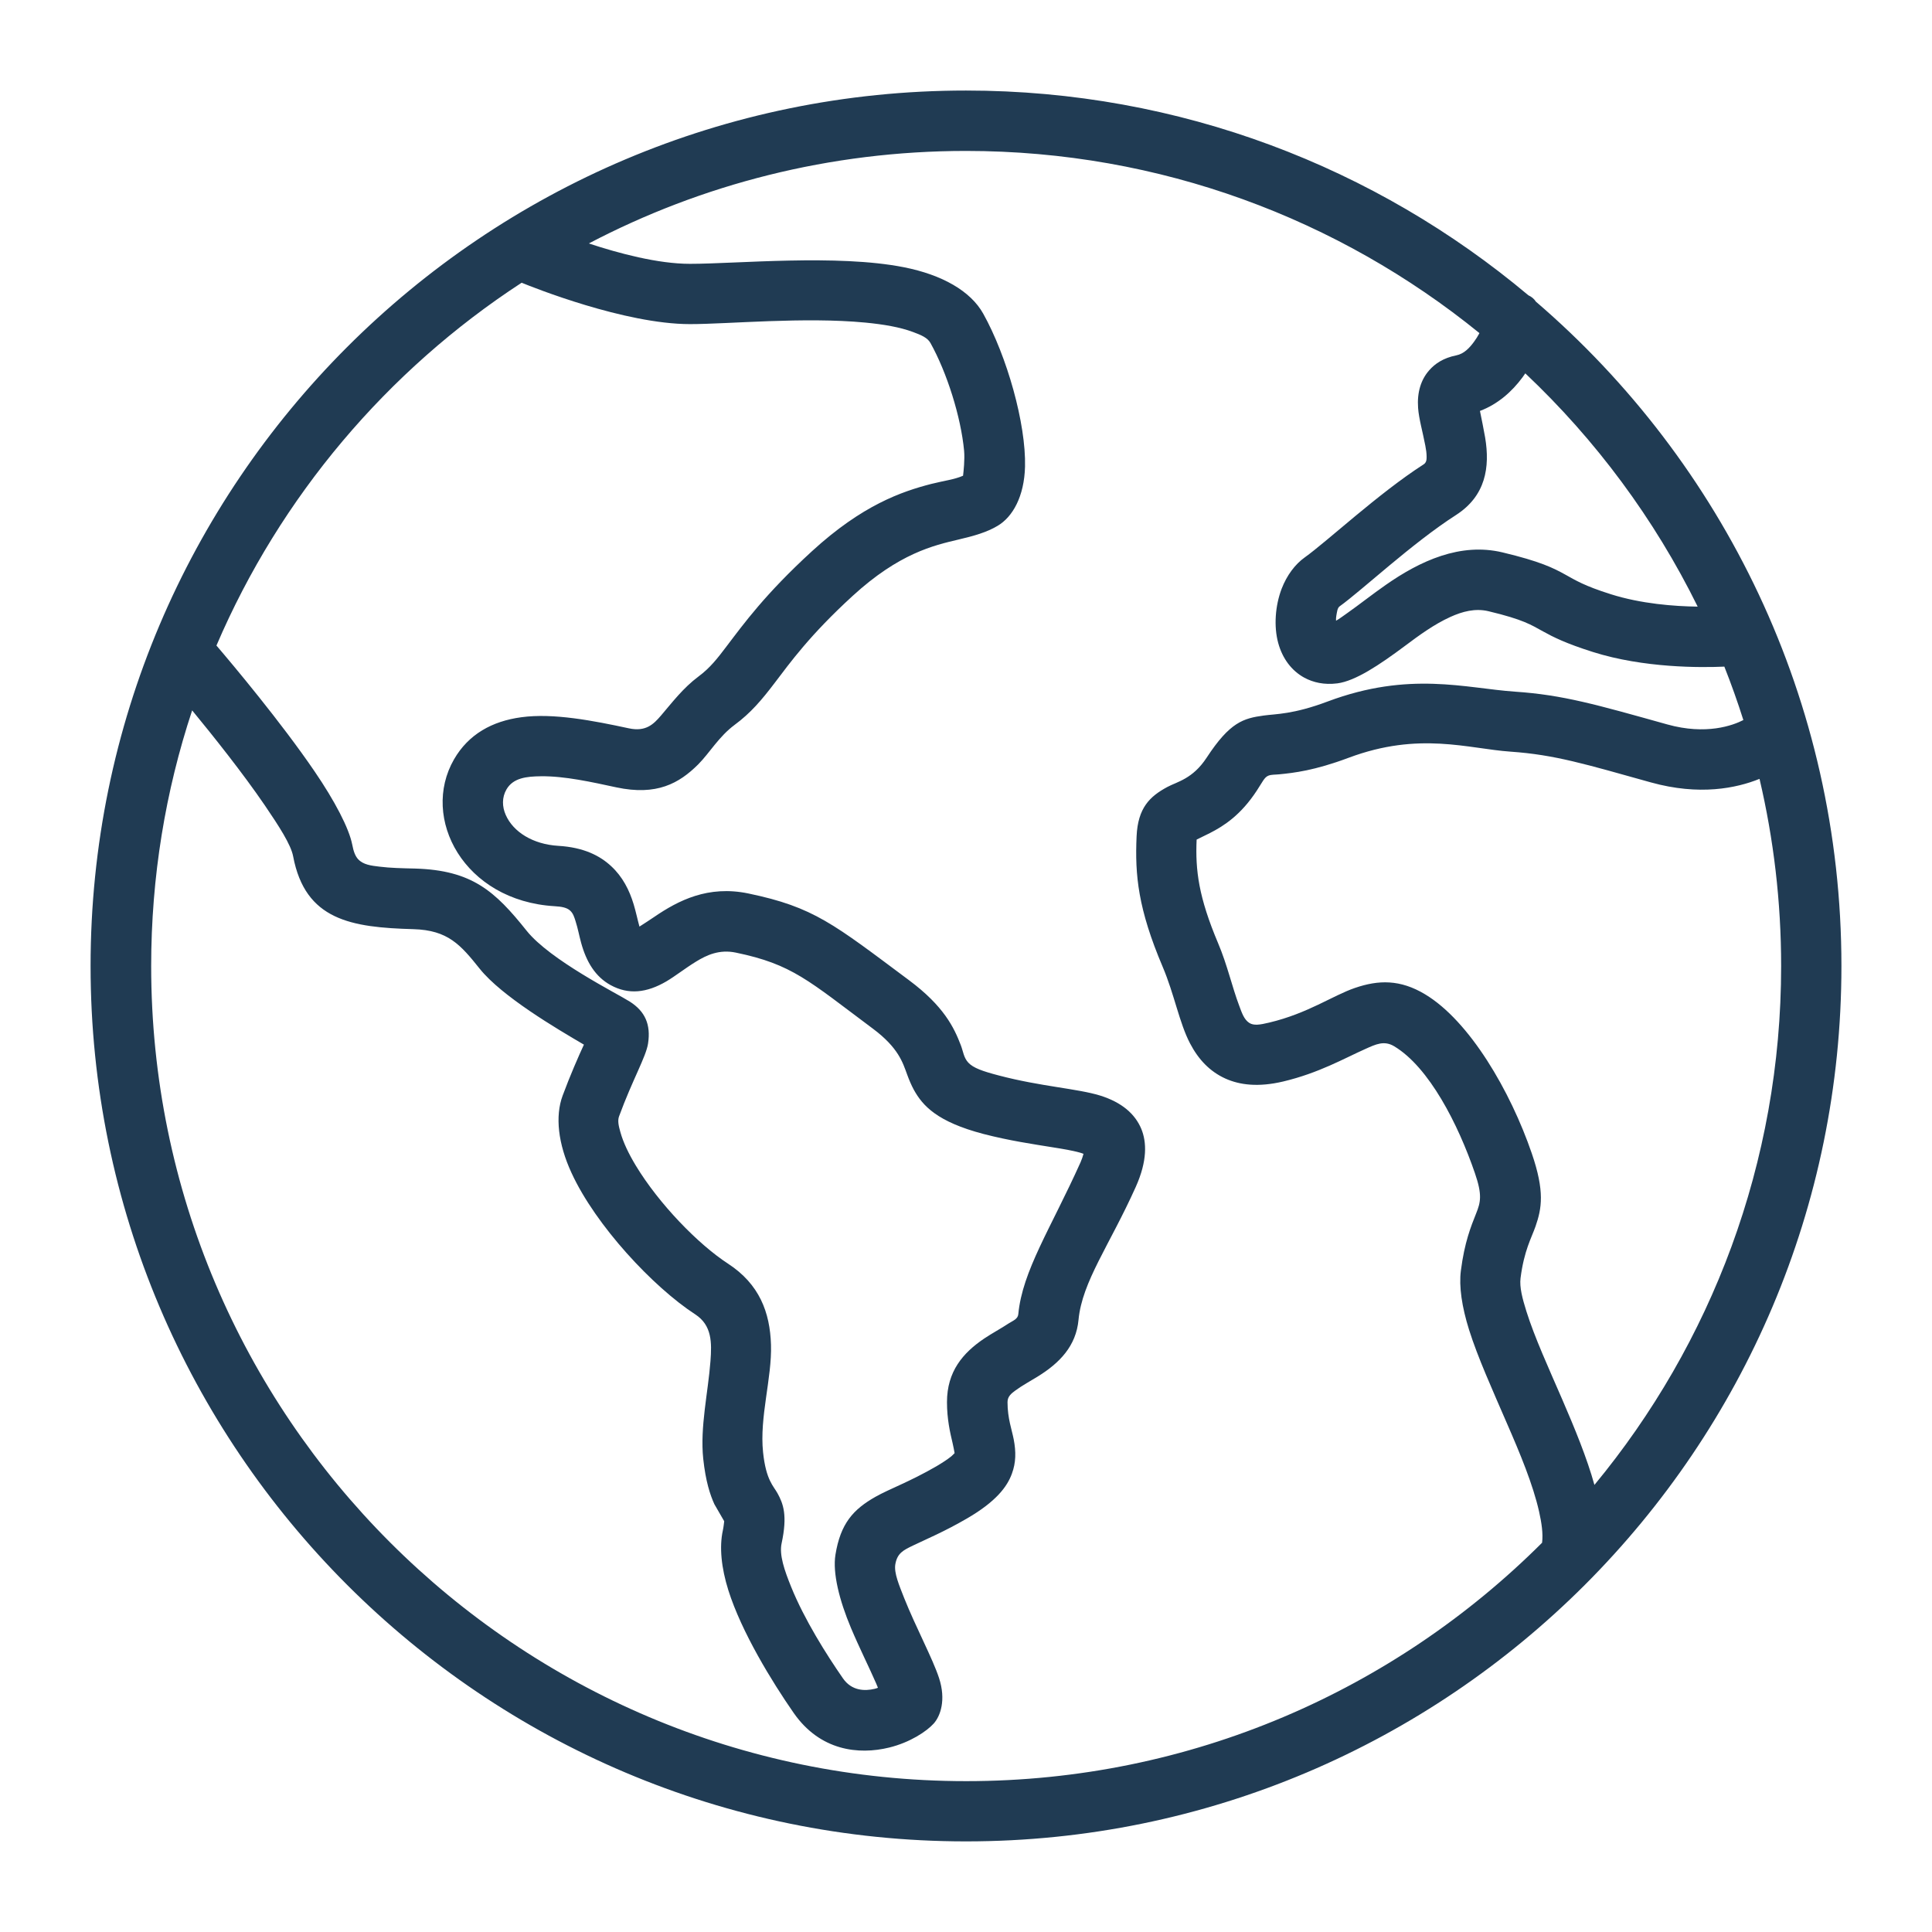 <svg xmlns="http://www.w3.org/2000/svg" width="1200pt" height="1200pt" viewBox="0 0 1200 1200"><path d="m954 187.4c-1.125-1.781-2.719-3.094-4.688-3.984-94.5-79.359-216.37-127.18-349.31-127.18-300.1 0-543.74 243.66-543.74 543.74 0 300.09 243.66 543.74 543.74 543.74 300.09 0 543.74-243.66 543.74-543.74 0-164.95-73.594-312.84-189.74-412.6zm-35.203 19.406c-87.094-70.688-198.05-113.06-318.79-113.06-84.516 0-164.26 20.766-234.28 57.469 18.469 6.094 42.891 12.656 62.812 12.656 28.969 0 91.312-6.094 132.84 2.109 23.812 4.688 41.484 14.812 49.312 28.828 14.719 26.391 26.625 68.344 25.969 95.016-0.469 18.469-7.641 31.266-17.062 36.797-6.656 3.984-14.578 6.234-24.188 8.484-15.516 3.656-36.891 8.531-65.812 35.016-26.719 24.469-38.719 41.297-48.469 54.094-7.969 10.5-14.859 18.656-24.844 26.016-9.844 7.312-15.469 17.344-22.641 24.562-11.812 11.766-25.734 19.594-50.812 14.25-15.281-3.281-32.109-7.078-46.875-6.891-8.906 0.094-17.203 0.984-21.375 8.156-2.906 5.016-2.719 10.781-0.469 15.844 4.594 10.5 16.781 18.281 32.719 19.219 15.703 0.938 25.781 6.094 32.812 12.656 7.031 6.516 11.25 14.766 13.922 23.625 1.406 4.641 2.391 9.469 3.609 13.875 2.812-1.781 6.469-4.172 9.234-6.047 14.906-10.172 33.375-19.734 58.406-14.531 40.781 8.484 52.969 18.984 99.703 53.812 21.797 16.219 28.078 29.531 32.25 40.406 1.547 4.031 1.781 7.781 4.688 10.875 3.094 3.281 8.719 5.297 18.984 7.969 25.969 6.844 48.797 8.109 62.906 12.469 13.453 4.219 21.656 11.391 25.547 20.719 3.328 8.156 3.844 19.734-3.469 36.047-16.266 36.234-33.281 58.781-35.531 82.453-1.5 16.359-11.766 26.906-25.359 35.297-4.594 2.859-9.562 5.484-13.875 8.672-2.391 1.781-4.875 3.609-4.875 7.219 0 10.125 2.719 17.156 3.844 23.109 1.5 7.734 1.406 14.531-1.125 21.328-2.906 8.062-9.844 17.344-27.844 27.797-14.109 8.203-25.172 12.797-33.656 16.875-5.906 2.859-9.75 4.688-10.922 11.719-0.844 5.344 2.344 12.797 5.531 20.906 7.219 18.094 17.719 37.641 21.609 49.547 4.547 13.828 0.797 23.812-3.281 28.359-4.406 4.875-14.672 11.719-27.656 14.906-18.938 4.641-42.891 2.062-59.297-21.469-13.594-19.547-32.438-50.344-40.594-76.219-4.406-14.016-5.672-26.953-3.422-37.172 0.469-2.156 0.703-4.641 0.844-5.719l-6.094-10.547c-2.672-5.859-5.438-14.25-6.938-28.266-2.062-19.641 3.047-41.203 4.5-60.703 0.844-11.391 0.984-22.172-9.469-28.969-26.109-16.969-61.875-55.219-76.875-87.938-8.344-18.094-10.219-35.156-5.484-47.906 4.594-12.422 9.938-24.609 13.219-31.688-17.062-9.984-50.906-29.906-64.734-47.156-11.906-14.906-19.734-23.953-41.156-24.562-38.625-1.078-67.219-5.531-74.719-45.281-1.359-7.219-8.766-18.656-17.531-31.547-13.922-20.391-32.156-43.219-45.188-59.062-16.547 49.969-25.453 103.36-25.453 158.81 0 279.42 226.82 506.26 506.26 506.26 139.6 0 266.06-56.625 357.66-148.08 0.703-5.719-0.281-12.281-1.875-19.406-3.797-16.781-11.719-35.859-19.922-54.656-8.906-20.625-18.141-40.969-23.578-58.266-4.453-14.25-6.328-26.859-5.062-36.656 2.25-17.672 6.281-27.516 9.469-35.531 2.766-6.891 3.938-11.438-0.75-25.031-10.406-30.375-28.406-65.766-50.109-78.797-6.281-3.797-11.531-1.219-17.906 1.641-13.266 5.906-28.922 14.953-51 20.203-15.609 3.703-27.094 2.156-35.906-1.781-9.656-4.359-16.781-11.812-22.031-21.891-6.609-12.609-9.797-30.609-16.922-47.391-15.375-36.188-17.344-57.047-16.266-81.188 0.797-17.719 8.203-24.797 19.078-30.656 6.094-3.281 15.75-4.969 24.422-18.188 14.438-22.078 22.781-24.469 35.531-26.203 7.453-1.031 18.234-0.656 39.656-8.719 50.812-19.031 85.734-8.203 116.44-6.094 29.766 2.016 50.344 8.016 94.5 20.344 24.188 6.75 40.781 0.609 47.25-2.719-3.562-11.25-7.5-22.312-11.812-33.188-14.391 0.656-49.969 0.938-81.656-9.094-16.875-5.344-24.656-9.281-30.984-12.797-7.359-4.031-12.047-7.312-33.844-12.516-8.25-1.969-16.172 0.141-23.719 3.562-10.031 4.547-19.453 11.438-28.078 17.906-16.078 12-30.844 21.844-42.094 23.344-8.25 1.031-14.953-0.562-20.484-3.516-7.969-4.359-13.641-11.953-16.266-21.656-2.766-10.219-1.875-23.016 2.156-33.609 3.234-8.344 8.344-15.188 14.344-19.453 13.969-9.984 45.844-39.797 73.781-57.75 1.781-1.125 1.922-2.906 1.922-4.641 0-2.297-0.328-4.594-0.797-6.984-1.594-8.438-4.031-16.781-4.5-23.484-0.703-9.656 1.781-17.531 6.844-23.297 3.656-4.219 8.906-7.734 16.828-9.328 4.969-0.984 8.344-4.781 11.016-8.391 1.266-1.688 2.391-3.516 3.375-5.344zm-594.84-31.172c-83.438 54.422-149.9 132.79-189.52 225.32 10.219 11.953 40.172 47.672 60.938 78.141 12.516 18.328 21.469 35.391 23.438 45.656 0.75 3.938 1.781 6.938 3.656 8.953 3.188 3.375 7.969 3.984 13.312 4.594 6.656 0.844 14.062 0.984 21.938 1.172 35.438 1.031 49.688 13.969 69.375 38.625 14.625 18.281 56.062 38.906 64.078 44.016 9.422 6 13.172 14.109 11.344 26.062-1.312 8.344-9.656 22.453-18 45.188-1.031 2.766-0.234 6.094 0.797 9.75 1.781 6.469 5.203 13.547 9.516 20.719 14.438 23.906 38.812 48.984 57.328 61.031 19.5 12.703 26.109 30.234 26.719 50.391 0.656 20.625-7.219 44.906-4.922 66.75 1.828 17.531 6.609 21.094 9 25.547 3.516 6.422 6.281 13.547 2.531 30.984-1.594 7.219 1.734 16.781 5.906 27.094 8.203 20.297 21.984 42.141 32.203 56.859 5.391 7.734 13.453 7.969 19.688 6.469 0.656-0.141 1.312-0.375 2.016-0.656-0.328-0.844-0.703-1.688-1.031-2.531-4.359-10.031-10.594-22.453-15.703-34.594-7.219-17.156-11.484-34.125-9.656-45.469 3.141-19.406 11.016-28.172 24.844-36 8.672-4.922 21.047-9.234 37.969-19.031 3.844-2.297 6.891-4.266 9.234-6.188 0.656-0.562 1.453-1.406 1.969-1.922-0.234-1.266-0.75-4.219-1.219-6.094-1.641-6.891-3.516-15.094-3.516-25.594 0-18.984 9.844-30.562 23.156-39.516 4.969-3.328 10.453-6.234 15.328-9.469 2.484-1.594 5.531-2.578 5.812-5.625 2.531-26.906 20.156-53.203 38.672-94.359 0.75-1.688 1.406-3.656 1.828-5.25-0.797-0.281-1.641-0.609-2.391-0.797-4.594-1.266-10.125-2.203-16.359-3.188-12.469-2.016-27.281-4.172-43.359-8.344-28.781-7.547-37.781-17.484-43.312-27.516-1.594-2.953-2.906-6.094-4.125-9.422-2.719-7.406-5.344-16.594-21.375-28.547-40.078-29.906-49.969-39.891-84.984-47.156-10.312-2.156-18.188 1.547-24.75 5.578-6.938 4.266-12.938 9.047-18.422 12.281-12.281 7.172-23.531 8.391-34.594 2.344-9.609-5.25-15.141-14.531-18.375-26.344-1.172-4.266-2.016-8.953-3.469-13.453-0.75-2.344-1.453-4.828-3.422-6.562-1.969-1.781-5.156-2.438-9.516-2.672-56.391-3.328-83.531-54.75-62.531-91.219 9.047-15.656 23.719-23.719 41.812-26.156 19.922-2.719 44.766 2.156 66.797 6.891 10.5 2.25 15.281-2.484 19.969-7.969 6.844-7.969 13.594-17.016 23.344-24.281 7.078-5.25 11.719-11.203 17.344-18.656 10.641-13.969 23.859-32.344 53.016-59.062 31.266-28.641 55.641-37.078 74.25-41.859 7.828-1.969 14.344-2.719 19.641-5.062 0.328-2.766 1.125-10.031 0.656-15.469-1.969-21.094-10.688-48.656-20.906-66.984-1.875-3.375-6-5.016-10.781-6.797-8.25-3.094-18.469-4.781-29.531-5.859-38.016-3.656-85.266 0.938-109.03 0.938-40.594 0-97.781-22.922-104.53-25.688zm768.84 308.16c-14.156 5.719-37.172 10.594-67.453 2.156-40.688-11.344-59.531-17.156-87-19.078-26.531-1.828-56.766-12.656-100.69 3.797-21.281 7.969-34.031 9.375-43.031 10.266-2.766 0.281-4.875 0.094-6.797 0.844-2.531 0.984-3.703 3.984-7.172 9.234-9.891 15.141-20.297 21.891-29.203 26.438-2.625 1.312-6.234 3.094-8.203 4.031-0.844 19.078 1.219 35.672 13.359 64.406 5.625 13.219 8.719 27.281 13.078 38.766 1.641 4.406 2.953 8.484 6.188 10.641 2.812 1.875 6.75 1.219 12.422-0.141 24.094-5.719 39.516-16.828 53.25-21.516 14.719-5.062 28.172-5.344 43.594 3.938 27.656 16.594 53.016 60.094 66.281 98.812 8.109 23.625 6.188 34.172 2.344 45.281-2.531 7.266-7.125 14.953-9.328 32.203-0.703 5.578 1.125 12.609 3.656 20.672 5.109 16.219 13.828 35.25 22.219 54.609 7.828 18.094 15.375 36.422 20.016 53.156 72.422-87.562 115.97-199.87 115.97-322.26 0-39.984-4.641-78.891-13.406-116.2zm-145.4-251.9c-0.562 0.844-1.172 1.641-1.781 2.531-6.469 8.766-15.281 16.641-26.391 20.812 0.984 4.781 2.391 11.719 3.234 16.594 3.047 18.375 0.375 36.141-18.094 48.047-27.328 17.531-58.594 46.922-72.281 56.719-1.453 1.031-1.641 3.562-2.062 5.812-0.188 0.891-0.234 2.062-0.188 3.141 2.156-1.219 4.406-2.953 7.031-4.781 7.266-5.109 15.281-11.484 23.812-17.438 21.516-15.047 46.406-26.438 72.469-20.25 23.578 5.625 31.688 9.703 39.281 13.922 5.953 3.281 11.438 6.844 28.125 12.094 18.844 5.953 39.328 7.5 53.906 7.688-26.859-54.516-63.281-103.55-107.02-144.84z" fill="#203b53" fill-rule="evenodd"></path></svg>